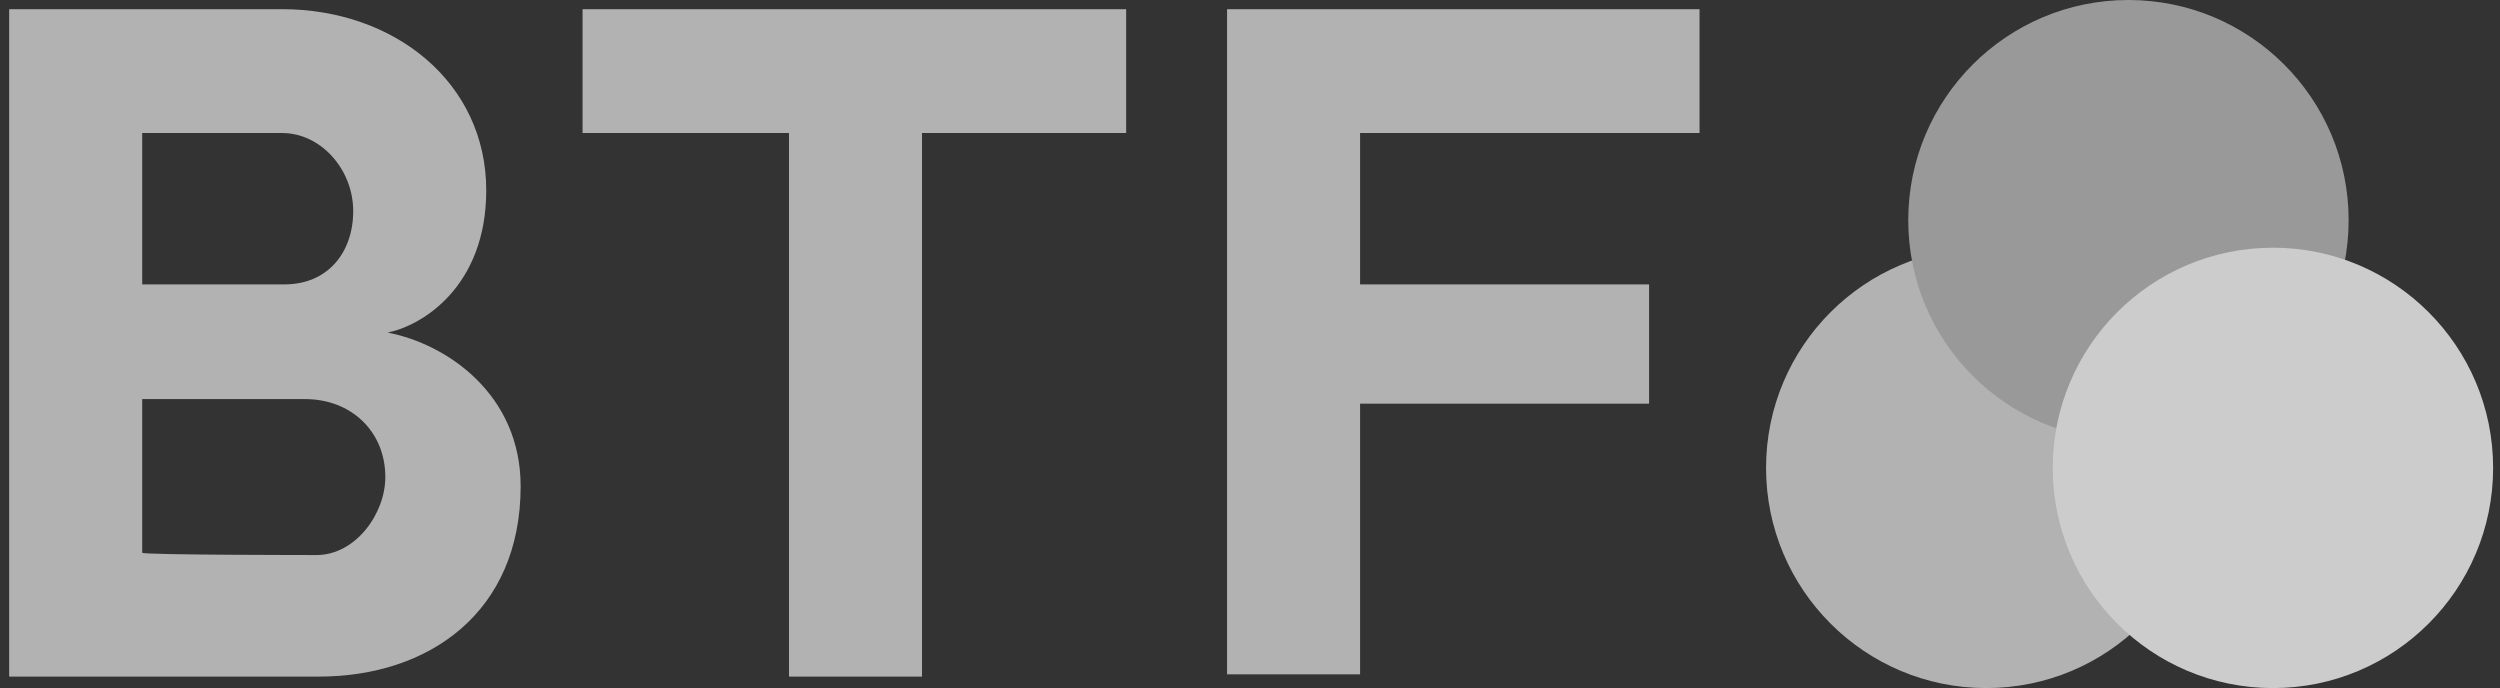 <?xml version="1.0" encoding="utf-8"?>
<!-- Generator: Adobe Illustrator 21.1.0, SVG Export Plug-In . SVG Version: 6.00 Build 0)  -->
<svg version="1.1" id="logo_symbol" xmlns="http://www.w3.org/2000/svg" xmlns:xlink="http://www.w3.org/1999/xlink" x="0px"
	 y="0px" viewBox="0 0 109 30" style="enable-background:new 0 0 109 30;" xml:space="preserve">
<rect x="0" y="0" width="109" height="30" fill="#333333" stroke="none"/>
<style type="text/css">
	.st0{fill:#B2B2B2;}
	.st1{fill:#999999;}
	.st2{fill:#CCCCCC;}
	.st3{fill:#FFFFFF;}
</style>
<circle class="st0" cx="86.6" cy="20.4" r="9.6"/>
<circle class="st1" cx="92.8" cy="9.6" r="9.6"/>
<circle class="st2" cx="99.1" cy="20.4" r="9.6"/>
<g>
	<path class="st3" d="M22.8,18.6L22.8,18.6L22.8,18.6L22.8,18.6L22.8,18.6z"/>
	<path class="st0" d="M12.3,0.4c4.9,0,8.9,3.2,8.9,7.9c0,4.2-2.8,5.9-4.3,6.2c2.6,0.5,5.8,2.7,5.8,6.7c0,5.5-4,8.3-8.8,8.3H0.4V0.4
		C0.4,0.4,12.3,0.4,12.3,0.4z M6.2,12.4h6.2c1.9,0,3-1.4,3-3.2S14,5.8,12.3,5.8H6.2V12.4z M13.8,24.2c1.7,0,3-1.8,3-3.4
		c0-2-1.5-3.4-3.5-3.4H6.2v6.7C6.2,24.2,13.8,24.2,13.8,24.2z M49.1,0.4v5.4h-8.9v23.7h-5.8V5.8h-9V0.4H49.1z M74.1,0.4v5.4H59.3
		v6.6h12.6v5.2H59.3v11.8h-5.8V0.4H74.1z"/>
</g>
</svg>
